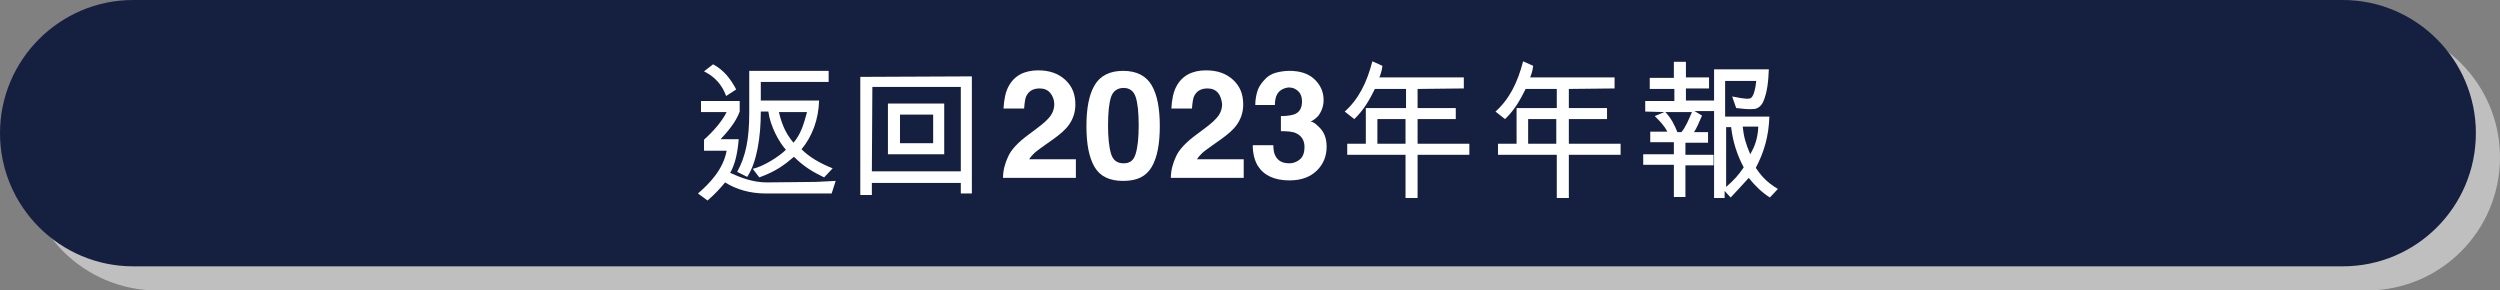 <?xml version="1.0" encoding="utf-8"?>
<!-- Generator: Adobe Illustrator 28.0.0, SVG Export Plug-In . SVG Version: 6.00 Build 0)  -->
<svg version="1.1" id="圖層_1" xmlns="http://www.w3.org/2000/svg" xmlns:xlink="http://www.w3.org/1999/xlink" x="0px" y="0px"
	 viewBox="0 0 497.5 57.8" style="enable-background:new 0 0 497.5 57.8;" xml:space="preserve">
<rect x="0" y="0" width="497.5" height="57.8" fill="#808080" stroke="none"/>
<style type="text/css">
	.st0{fill:#C0BFBF;}
	.st1{fill:#152041;}
	.st2{fill:#FFFFFF;}
	.st3{enable-background:new    ;}
</style>
<path class="st0" d="M471,57.8H31.3c-14.6,0-26.5-11.9-26.5-26.5S16.7,4.8,31.3,4.8H471c14.6,0,26.5,11.9,26.5,26.5
	S485.7,57.8,471,57.8"/>
<path class="st1" d="M466.2,53H26.5C11.9,53,0,41.1,0,26.5S11.9,0,26.5,0h439.7c14.6,0,26.5,11.9,26.5,26.5S480.9,53,466.2,53"/>
<g>
	<path class="st2" d="M140.1,27.8c2-1.8,3.6-3.7,4.5-5.5h-5.1v-2.2h7.7v2.1c-0.8,2.2-2.5,4.1-3.8,5.5h3.6c-0.2,2.6-0.7,5-1.7,6.7
		c2.2,1,4.6,1.9,7.3,1.9l9.7-0.1l4-0.2l-0.8,2.5h-13.2c-3,0-5.8-0.8-8-2.2c-1,1.2-2,2.3-3.5,3.6l-1.9-1.4c2.2-1.9,5-4.7,5.7-8.5
		h-4.5V27.8z M144.5,19.1c-0.8-2.2-2.2-3.8-4.4-4.9l1.8-1.4c2.1,1.1,3.5,2.9,4.6,5L144.5,19.1z M149.8,33.6c2.2-0.5,5.3-2.5,6.6-3.8
		c-1.3-1.4-3.1-4.6-3.5-7.6h-1.5c0,5.2-0.8,10.1-2.7,13l-2-1c1.7-3.1,2.4-6.5,2.4-11.7v-8.4h15.8v2.2h-13.5V20H163
		c-0.1,3.8-1.4,7.2-3.5,9.7c1.6,1.6,3.7,2.8,6.2,3.8l-1.7,1.8c-2.3-1.1-4.1-2.2-6-4.1c-2,1.7-3.6,2.9-6.9,4.1L149.8,33.6z M155,22.3
		c0.5,2.1,1.2,4.1,2.9,6.1c1.5-1.7,2.1-3.9,2.7-6.1H155z"/>
	<path class="st2" d="M191.2,38.5v-2.1h-17.7v2.4h-2.3V15.3l22.2-0.1v23.3H191.2z M173.5,34.1h17.7V17.3h-17.6L173.5,34.1z
		 M176.7,30.7V20.6h11.2v10.1H176.7z M179.1,28.5h6.6v-5.7h-6.6V28.5z"/>
	<g class="st3">
		<path class="st2" d="M275.1,13.1c-0.1,1-0.4,1.8-0.6,2.3h16.8v2.2l-9.2,0.1v3.8h7.6v2.2h-7.6v4.9h10.3v2.2h-10.3v8.6h-2.4v-8.6
			h-11.6v-2.2h3.7v-7.1h8v-3.8h-6.2c-1,2-2.1,4.1-4.1,6l-1.9-1.5c2.7-2.4,4.4-5.7,5.5-10L275.1,13.1z M274.1,23.7v4.9h5.6v-4.9
			H274.1z"/>
		<path class="st2" d="M305.1,13.1c-0.1,1-0.4,1.8-0.6,2.3h16.8v2.2l-9.1,0.1v3.8h7.6v2.2h-7.6v4.9h10.3v2.2h-10.3v8.6h-2.4v-8.6
			h-11.7v-2.2h3.7v-7.1h8v-3.8h-6.2c-1,2-2.1,4.1-4.1,6l-1.9-1.5c2.7-2.4,4.4-5.7,5.5-10L305.1,13.1z M304.1,23.7v4.9h5.6v-4.9
			H304.1z"/>
		<path class="st2" d="M338.7,23c-0.6,1.4-1.1,2.6-1.6,3.3h2.8v2.1h-4.5v2.4h5.6v2.1h-5.6v6.3h-2.3v-6.4H327v-2.1h6.1v-2.4h-4.7
			v-2.1h3.4c-0.6-1.2-1.6-2.2-2.5-3.1l1.9-0.8l-3.8-0.1v-2.1h5.8v-2.4h-4.9v-2.2h4.8v-3.2h2.4v3.1h4.6v2.2h-4.6V20h5.6v2.1h-3.9
			L338.7,23z M331.4,22.3c1.1,1.1,1.9,2.7,2.4,4h0.8c0.9-1.1,1.4-2.4,2.1-4H331.4z M343.5,39.4h-2.4V13.8H352
			c-0.1,2.4-0.3,4.5-1.1,6.4c-0.3,0.7-1,1.5-2,1.5c-1.2,0.1-2.2-0.1-3.4-0.2l-0.8-2.3c0.8,0.1,2.6,0.6,3.5,0.4
			c0.4-0.1,0.6-0.5,0.8-1c0.3-0.9,0.4-1.7,0.5-2.5h-6.2v7.1h8.8c-0.1,3.9-1.1,7.2-2.7,10.2c0.8,1.2,2,2.8,4.4,4.2l-1.6,1.7
			c-1.7-1.1-3-2.4-4.2-3.9c-1.4,1.5-2.8,3.1-3.6,3.9l-1.2-1.3v1.4C343.2,39.4,343.5,39.4,343.5,39.4z M343.5,37.2
			c1.6-1.4,2.5-2.4,3.5-3.9c-1.3-2.4-2.2-5.2-2.5-8h-1V37.2z M346.8,25.2c0.2,2,0.6,3.4,1.5,5.5c0.8-1.4,1.5-3,1.6-5.5H346.8z"/>
	</g>
</g>
<g>
	<path class="st2" d="M209,18.5c-0.5-0.6-1.2-0.9-2.1-0.9c-1.3,0-2.1,0.5-2.6,1.4c-0.3,0.5-0.4,1.4-0.5,2.6h-4.1
		c0.1-1.8,0.4-3.3,1-4.4c1.1-2.1,3.1-3.2,5.9-3.2c2.2,0,4,0.6,5.4,1.9s2,2.9,2,4.9c0,1.6-0.5,3-1.4,4.2c-0.6,0.8-1.6,1.7-3,2.7
		l-1.7,1.2c-1,0.7-1.8,1.3-2.1,1.6s-0.7,0.7-1,1.2h9.3v3.7h-14.5c0-1.5,0.4-2.9,1-4.2c0.6-1.4,2-2.9,4.2-4.5c1.9-1.4,3.2-2.4,3.7-3
		c0.9-0.9,1.3-1.9,1.3-3C209.8,19.9,209.5,19.1,209,18.5z"/>
	<path class="st2" d="M223.5,36c-2.7,0-4.6-0.9-5.7-2.8s-1.6-4.6-1.6-8.1s0.5-6.2,1.6-8.1s3-2.9,5.7-2.9s4.6,1,5.7,2.9
		c1.1,1.9,1.6,4.6,1.6,8.1s-0.5,6.2-1.6,8.1S226.3,36,223.5,36z M226,30.6c0.4-1.3,0.6-3.2,0.6-5.6c0-2.6-0.2-4.5-0.6-5.7
		s-1.2-1.8-2.4-1.8s-2.1,0.6-2.5,1.8s-0.6,3.1-0.6,5.7c0,2.4,0.2,4.3,0.6,5.6c0.4,1.3,1.2,1.9,2.5,1.9S225.6,31.9,226,30.6z"/>
	<path class="st2" d="M242.4,18.5c-0.5-0.6-1.2-0.9-2.1-0.9c-1.3,0-2.1,0.5-2.6,1.4c-0.3,0.5-0.4,1.4-0.5,2.6h-4.1
		c0.1-1.8,0.4-3.3,1-4.4c1.1-2.1,3.1-3.2,5.9-3.2c2.2,0,4,0.6,5.4,1.9s2,2.9,2,4.9c0,1.6-0.5,3-1.4,4.2c-0.6,0.8-1.6,1.7-3,2.7
		l-1.7,1.2c-1,0.7-1.8,1.3-2.1,1.6s-0.7,0.7-1,1.2h9.3v3.7h-14.5c0-1.5,0.4-2.9,1-4.2c0.6-1.4,2-2.9,4.2-4.5c1.9-1.4,3.2-2.4,3.7-3
		c0.9-0.9,1.3-1.9,1.3-3C243.1,19.9,242.9,19.1,242.4,18.5z"/>
	<path class="st2" d="M254.4,18.4c-0.5,0.6-0.7,1.5-0.7,2.5h-3.9c0-1.1,0.2-2.1,0.5-3c0.3-0.8,0.9-1.6,1.6-2.3
		c0.5-0.5,1.2-0.9,1.9-1.1s1.7-0.4,2.8-0.4c2,0,3.7,0.5,4.9,1.6s1.9,2.5,1.9,4.2c0,1.2-0.4,2.3-1.1,3.2c-0.5,0.5-1,0.9-1.5,1.1
		c0.4,0,0.9,0.3,1.6,1c1.1,1,1.6,2.3,1.6,4c0,1.8-0.6,3.4-1.9,4.7s-3.1,2-5.5,2c-3,0-5.1-1-6.3-2.9c-0.6-1-1-2.4-1-4.1h4.1
		c0,0.8,0.1,1.6,0.4,2.1c0.5,1,1.4,1.5,2.8,1.5c0.8,0,1.5-0.3,2.1-0.8s0.9-1.4,0.9-2.4c0-1.4-0.6-2.3-1.7-2.8
		c-0.6-0.3-1.7-0.4-3-0.4v-3c1.4,0,2.3-0.2,2.8-0.4c0.9-0.4,1.4-1.2,1.4-2.5c0-0.8-0.2-1.5-0.7-2s-1.1-0.8-2-0.8
		C255.6,17.5,254.9,17.8,254.4,18.4z"/>
</g>
</svg>
